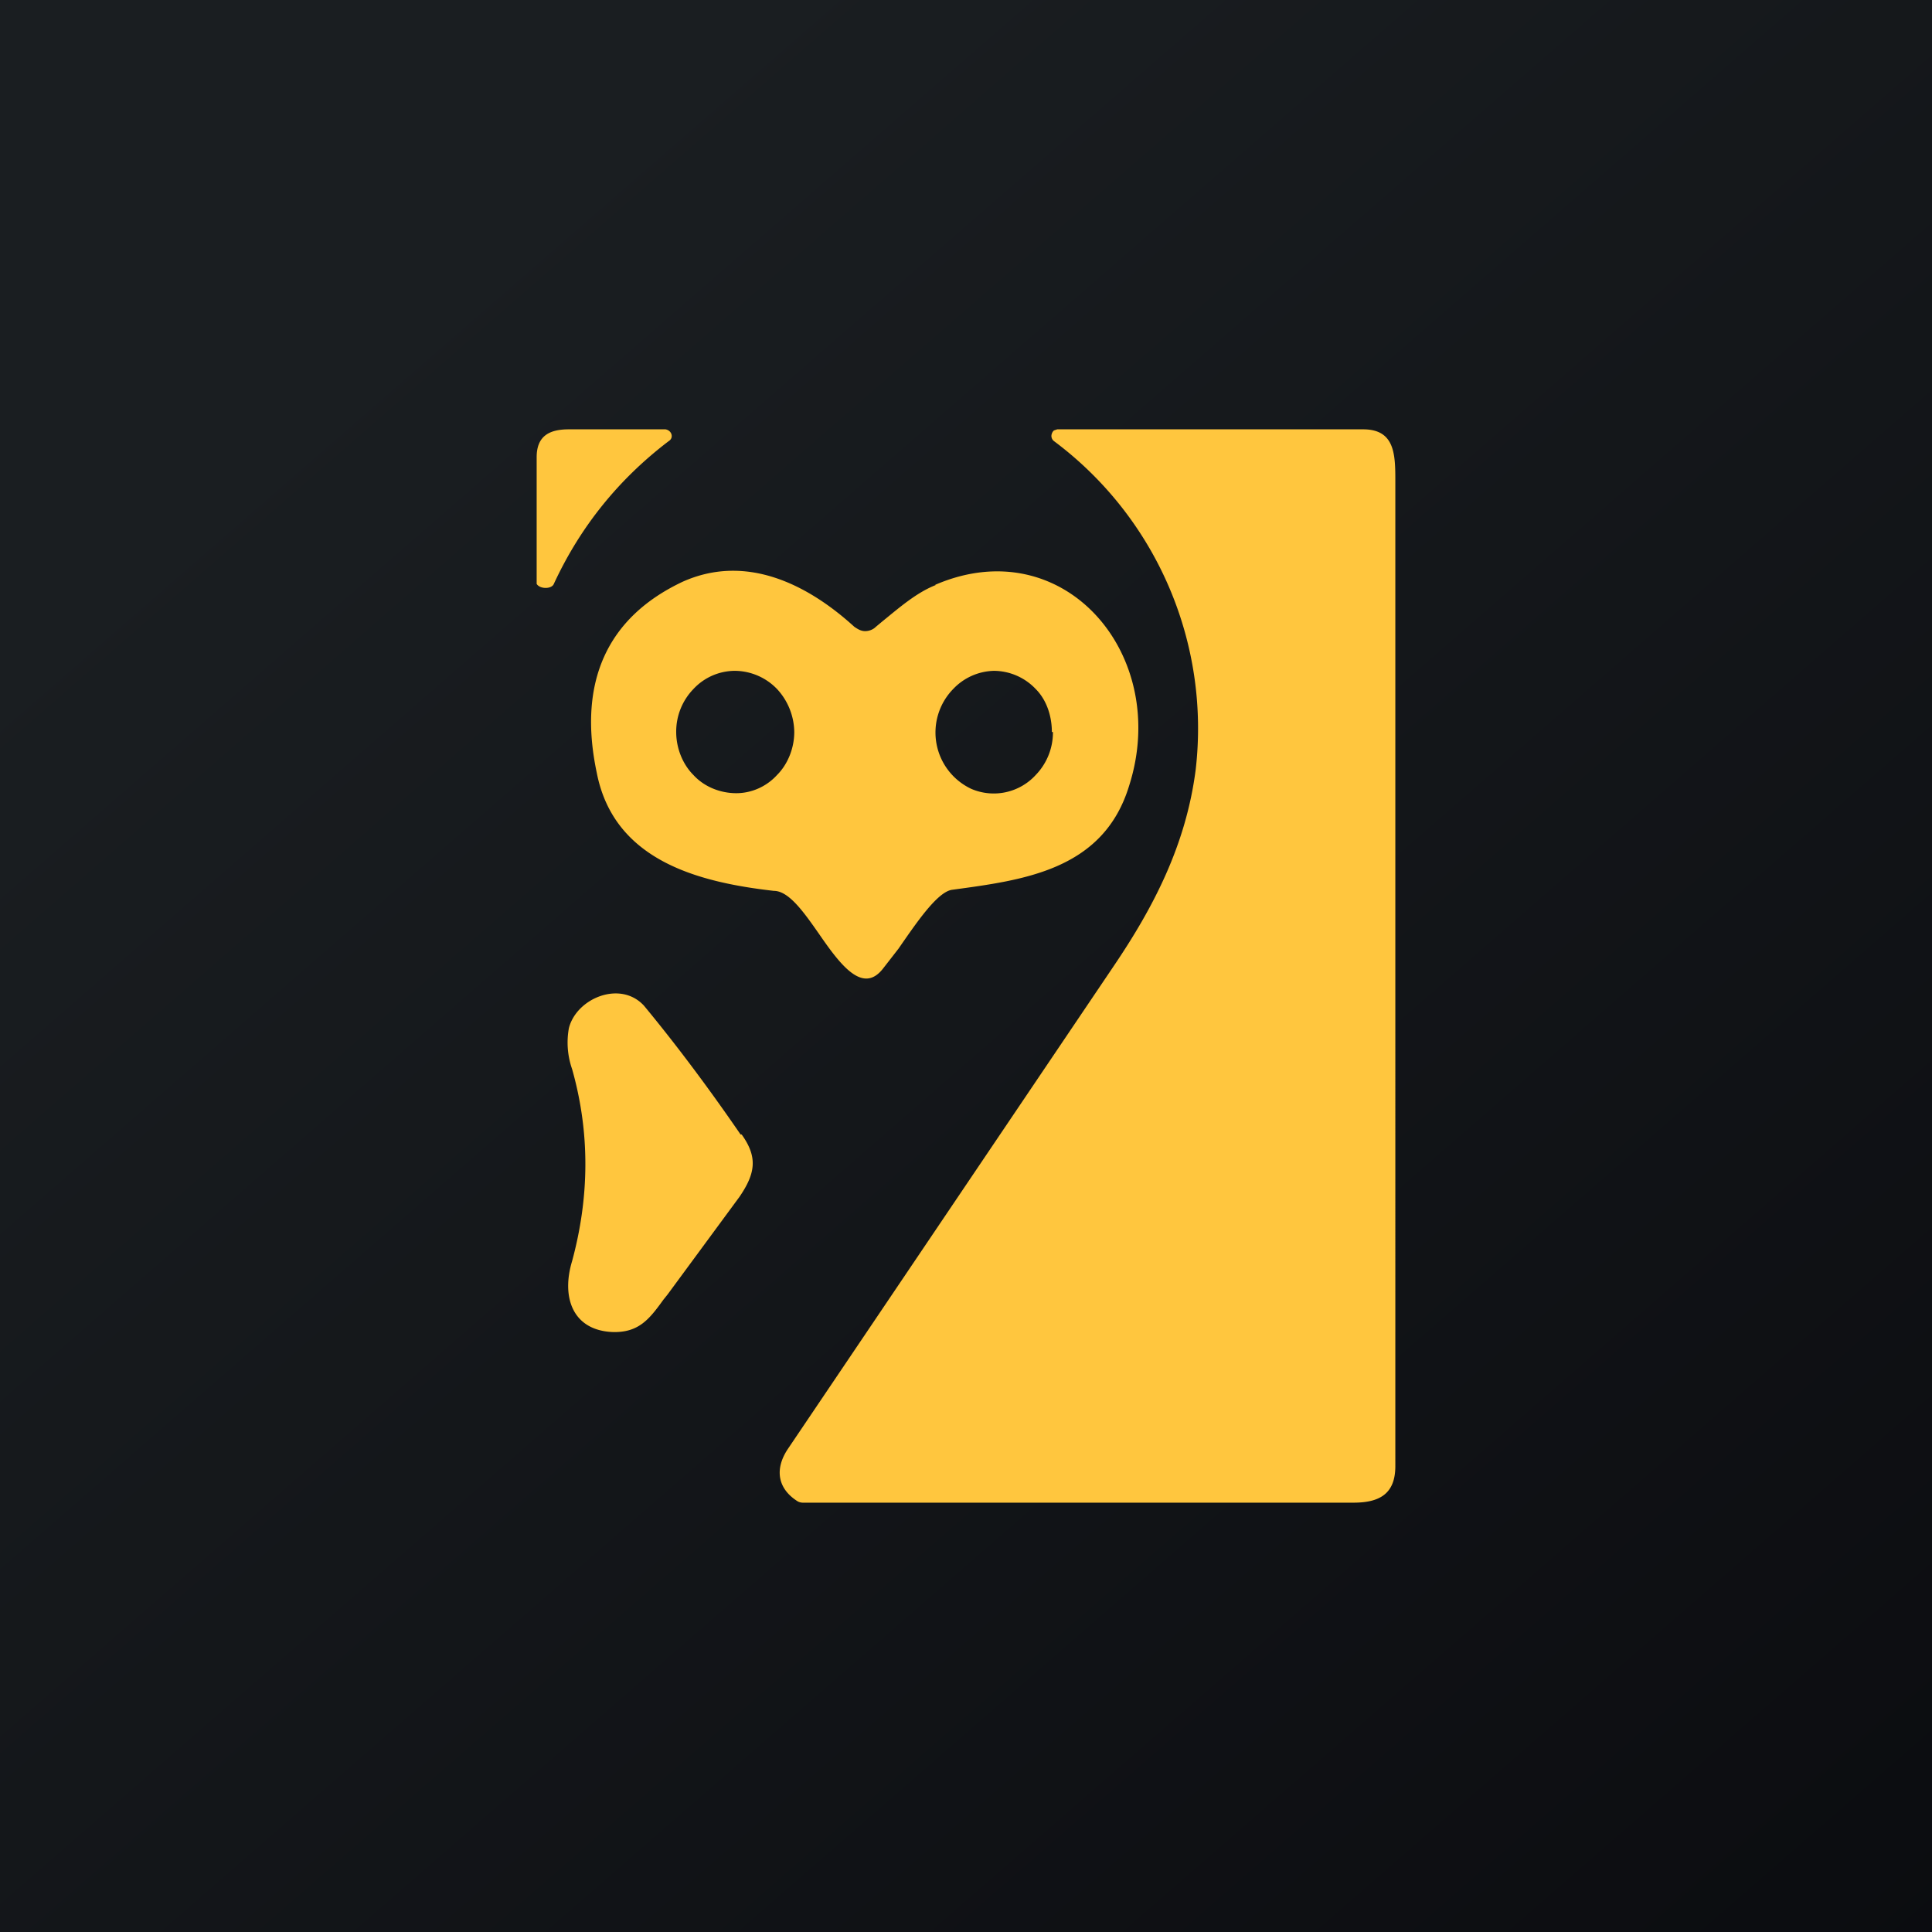 <!-- by TradingView --><svg width="18" height="18" viewBox="0 0 18 18" xmlns="http://www.w3.org/2000/svg"><path fill="url(#ad34tnsfk)" d="M0 0h18v18H0z"/><path d="M5.3 4c-.18 0-.3.06-.3.26v1.18c.03.05.14.05.16 0 .25-.54.61-.98 1.07-1.33.05-.03.03-.1-.03-.11h-.9Zm2.04 9.5c-.12.18-.1.36.08.48a.1.1 0 0 0 .06.02h5.13c.24 0 .39-.08.39-.34V4.49c0-.25 0-.49-.3-.49H9.85l-.03.01a.06.06 0 0 0-.02.03.06.06 0 0 0 .02.07 3.34 3.34 0 0 1 1.32 3.06c-.09.7-.39 1.28-.77 1.84L7.34 13.5Zm1.37-8.05c1.2-.52 2.2.65 1.81 1.87-.24.79-.99.88-1.65.97-.14.02-.34.32-.5.55l-.14.18c-.19.25-.4-.03-.6-.32-.14-.2-.28-.4-.42-.4-.7-.08-1.49-.28-1.65-1.1-.18-.85.1-1.45.8-1.78.58-.26 1.15.01 1.6.42.03.02.06.04.1.04.03 0 .07-.01.1-.04l.06-.05c.16-.13.32-.27.5-.34ZM7.4 6.82a.6.6 0 0 0-.16-.4.55.55 0 0 0-.39-.17.53.53 0 0 0-.39.17.57.57 0 0 0-.16.4c0 .15.06.3.16.4.1.11.25.17.4.17.14 0 .28-.06.38-.17.1-.1.16-.25.16-.4Zm2.4 0c0-.15-.05-.3-.15-.4a.54.54 0 0 0-.39-.17.54.54 0 0 0-.38.17.58.58 0 0 0 .17.93.53.53 0 0 0 .6-.13.57.57 0 0 0 .16-.4Zm-2.9 3.75c-.35-.51-.66-.91-.9-1.2-.22-.24-.63-.07-.7.21a.75.75 0 0 0 .03.38c.17.6.16 1.2 0 1.79-.1.33 0 .64.37.66.25.01.35-.12.48-.3l.04-.05.67-.91c.15-.22.17-.37.02-.58Z" fill="#FFC63E"/><defs><linearGradient id="ad34tnsfk" x1="3.35" y1="3.12" x2="21.9" y2="24.43" gradientUnits="userSpaceOnUse"><stop stop-color="#1A1E21"/><stop offset="1" stop-color="#06060A"/></linearGradient></defs></svg>